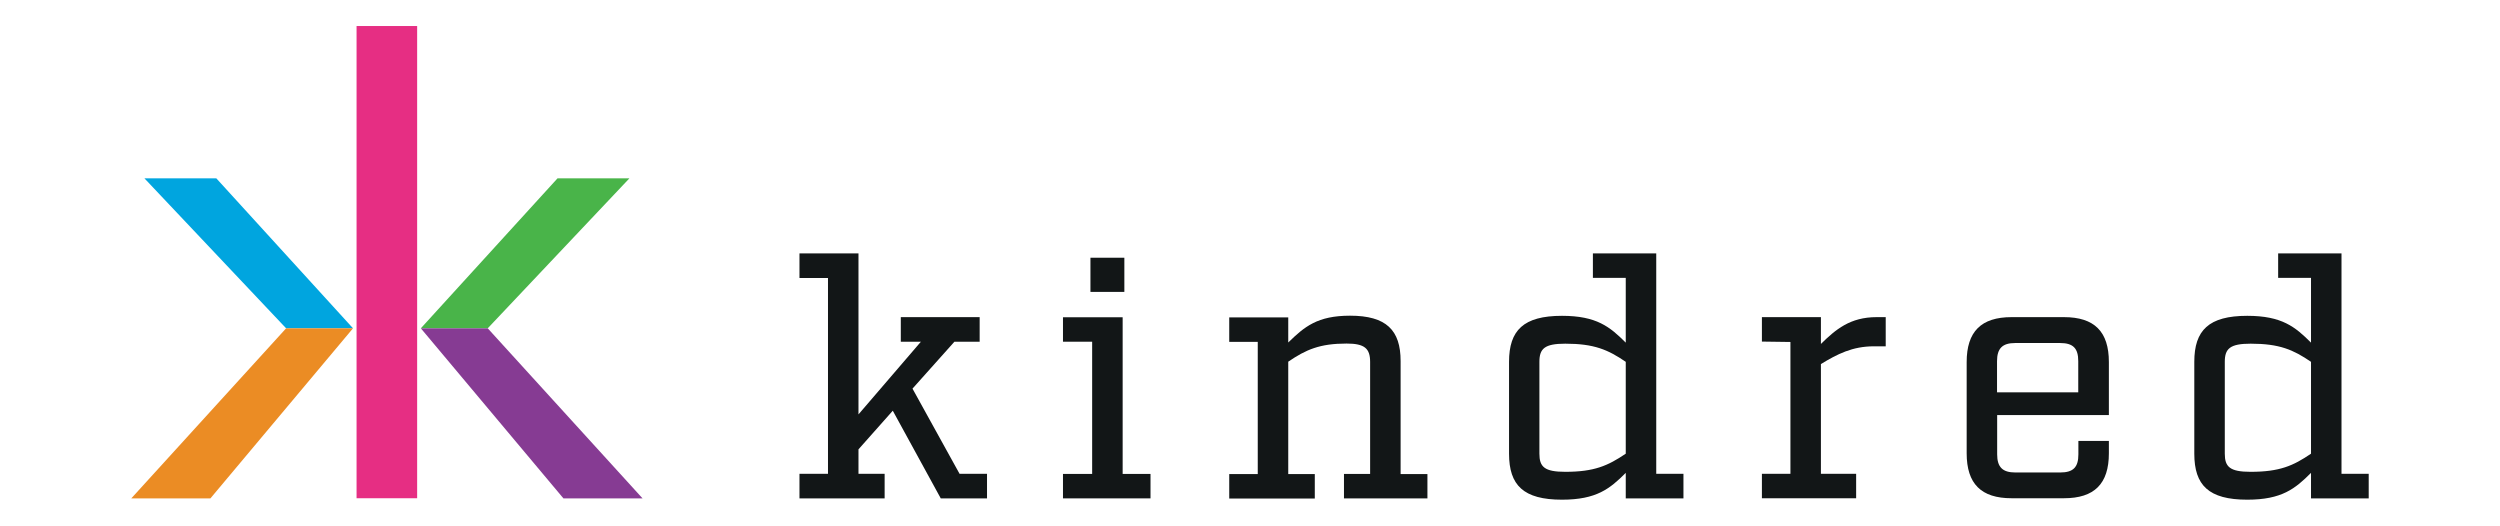 <?xml version="1.0" encoding="UTF-8"?>
<svg xmlns="http://www.w3.org/2000/svg" version="1.1" viewBox="0 0 190.22 40">
  <defs>
    <style>
      .cls-1 {
        fill: #863b93;
      }

      .cls-2 {
        fill: #121617;
      }

      .cls-3 {
        fill: #49b449;
      }

      .cls-4 {
        fill: #eb8c24;
      }

      .cls-5 {
        fill: #e62e83;
      }

      .cls-6 {
        fill: #00a5df;
      }
    </style>
  </defs>
  <!-- Generator: Adobe Illustrator 28.7.1, SVG Export Plug-In . SVG Version: 1.2.0 Build 142)  -->
  <g>
    <g id="Capa_1">
      <g>
        <rect class="cls-5" x="27.13" y="1.98" width="4.61" height="35.93"/>
        <polygon class="cls-3" points="42.42 13.57 47.89 13.57 37.11 24.98 32.02 24.98 42.42 13.57"/>
        <polygon class="cls-1" points="32.02 24.98 37.11 24.98 48.89 37.92 42.87 37.92 32.02 24.98"/>
        <polygon class="cls-6" points="16.46 13.57 10.99 13.57 21.77 24.98 26.86 24.98 16.46 13.57"/>
        <polygon class="cls-4" points="21.77 24.98 9.99 37.92 16.01 37.92 26.86 24.98 21.77 24.98"/>
        <polygon class="cls-2" points="75.1 37.92 71.58 37.92 67.93 31.25 65.32 34.19 65.32 36.05 67.31 36.05 67.31 37.92 60.83 37.92 60.83 36.05 63 36.05 63 21.15 60.83 21.15 60.83 19.28 65.32 19.28 65.32 31.53 70.07 26 68.54 26 68.54 24.13 74.54 24.13 74.54 26 72.62 26 69.43 29.57 73.01 36.05 75.1 36.05 75.1 37.92"/>
        <path class="cls-2" d="M87.54,37.92h-6.66v-1.86h2.22v-10.06h-2.22v-1.86h4.54v11.92h2.12v1.86ZM82.97,19.61h2.58v2.6h-2.58v-2.6Z"/>
        <path class="cls-2" d="M108.62,37.92h-6.36v-1.86h1.99v-8.52c0-1.02-.41-1.4-1.79-1.4-2.04,0-3.09.46-4.44,1.38v8.55h2.02v1.86h-6.51v-1.86h2.17v-10.06h-2.17v-1.86h4.49v1.91c1.23-1.2,2.22-2.04,4.7-2.04,2.76,0,3.85,1.1,3.85,3.45v8.6h2.04v1.86h0Z"/>
        <path class="cls-2" d="M128.09,37.92h-4.39v-1.94c-1.2,1.2-2.22,2.04-4.85,2.04-2.94,0-4.03-1.1-4.03-3.5v-6.99c0-2.4,1.1-3.5,4.03-3.5,2.63,0,3.65.84,4.85,2.04v-4.93h-2.5v-1.86h4.82v16.77h2.07v1.86h0ZM123.7,27.53c-1.35-.92-2.4-1.38-4.6-1.38-1.58,0-1.97.38-1.97,1.38v6.99c0,1,.38,1.38,1.97,1.38,2.2,0,3.24-.46,4.6-1.38v-6.99Z"/>
        <path class="cls-2" d="M143.47,26.35h-.89c-1.63,0-2.78.59-4.03,1.35v8.35h2.68v1.86h-7.17v-1.86h2.17v-10.03l-2.17-.03v-1.86h4.49v2.04c1.12-1.1,2.22-2.04,4.24-2.04h.69v2.22h0Z"/>
        <path class="cls-2" d="M151.96,34.57c0,.97.41,1.38,1.38,1.38h3.42c1,0,1.38-.41,1.38-1.38v-1.02h2.32v.94c0,2.32-1.1,3.42-3.42,3.42h-3.98c-2.32,0-3.42-1.1-3.42-3.42v-6.94c0-2.32,1.1-3.42,3.42-3.42h3.98c2.32,0,3.42,1.1,3.42,3.42v4.03h-8.5v2.99h0ZM153.33,26.1c-.97,0-1.38.41-1.38,1.38v2.37h6.18v-2.37c0-.97-.38-1.38-1.38-1.38h-3.42Z"/>
        <path class="cls-2" d="M180.23,37.92h-4.39v-1.94c-1.2,1.2-2.22,2.04-4.85,2.04-2.94,0-4.03-1.1-4.03-3.5v-6.99c0-2.4,1.1-3.5,4.03-3.5,2.63,0,3.65.84,4.85,2.04v-4.93h-2.5v-1.86h4.82v16.77h2.07v1.86h0ZM175.84,27.53c-1.35-.92-2.4-1.38-4.59-1.38-1.58,0-1.97.38-1.97,1.38v6.99c0,1,.38,1.38,1.97,1.38,2.2,0,3.24-.46,4.59-1.38v-6.99Z"/>
      </g>
    </g>
  </g>
</svg>